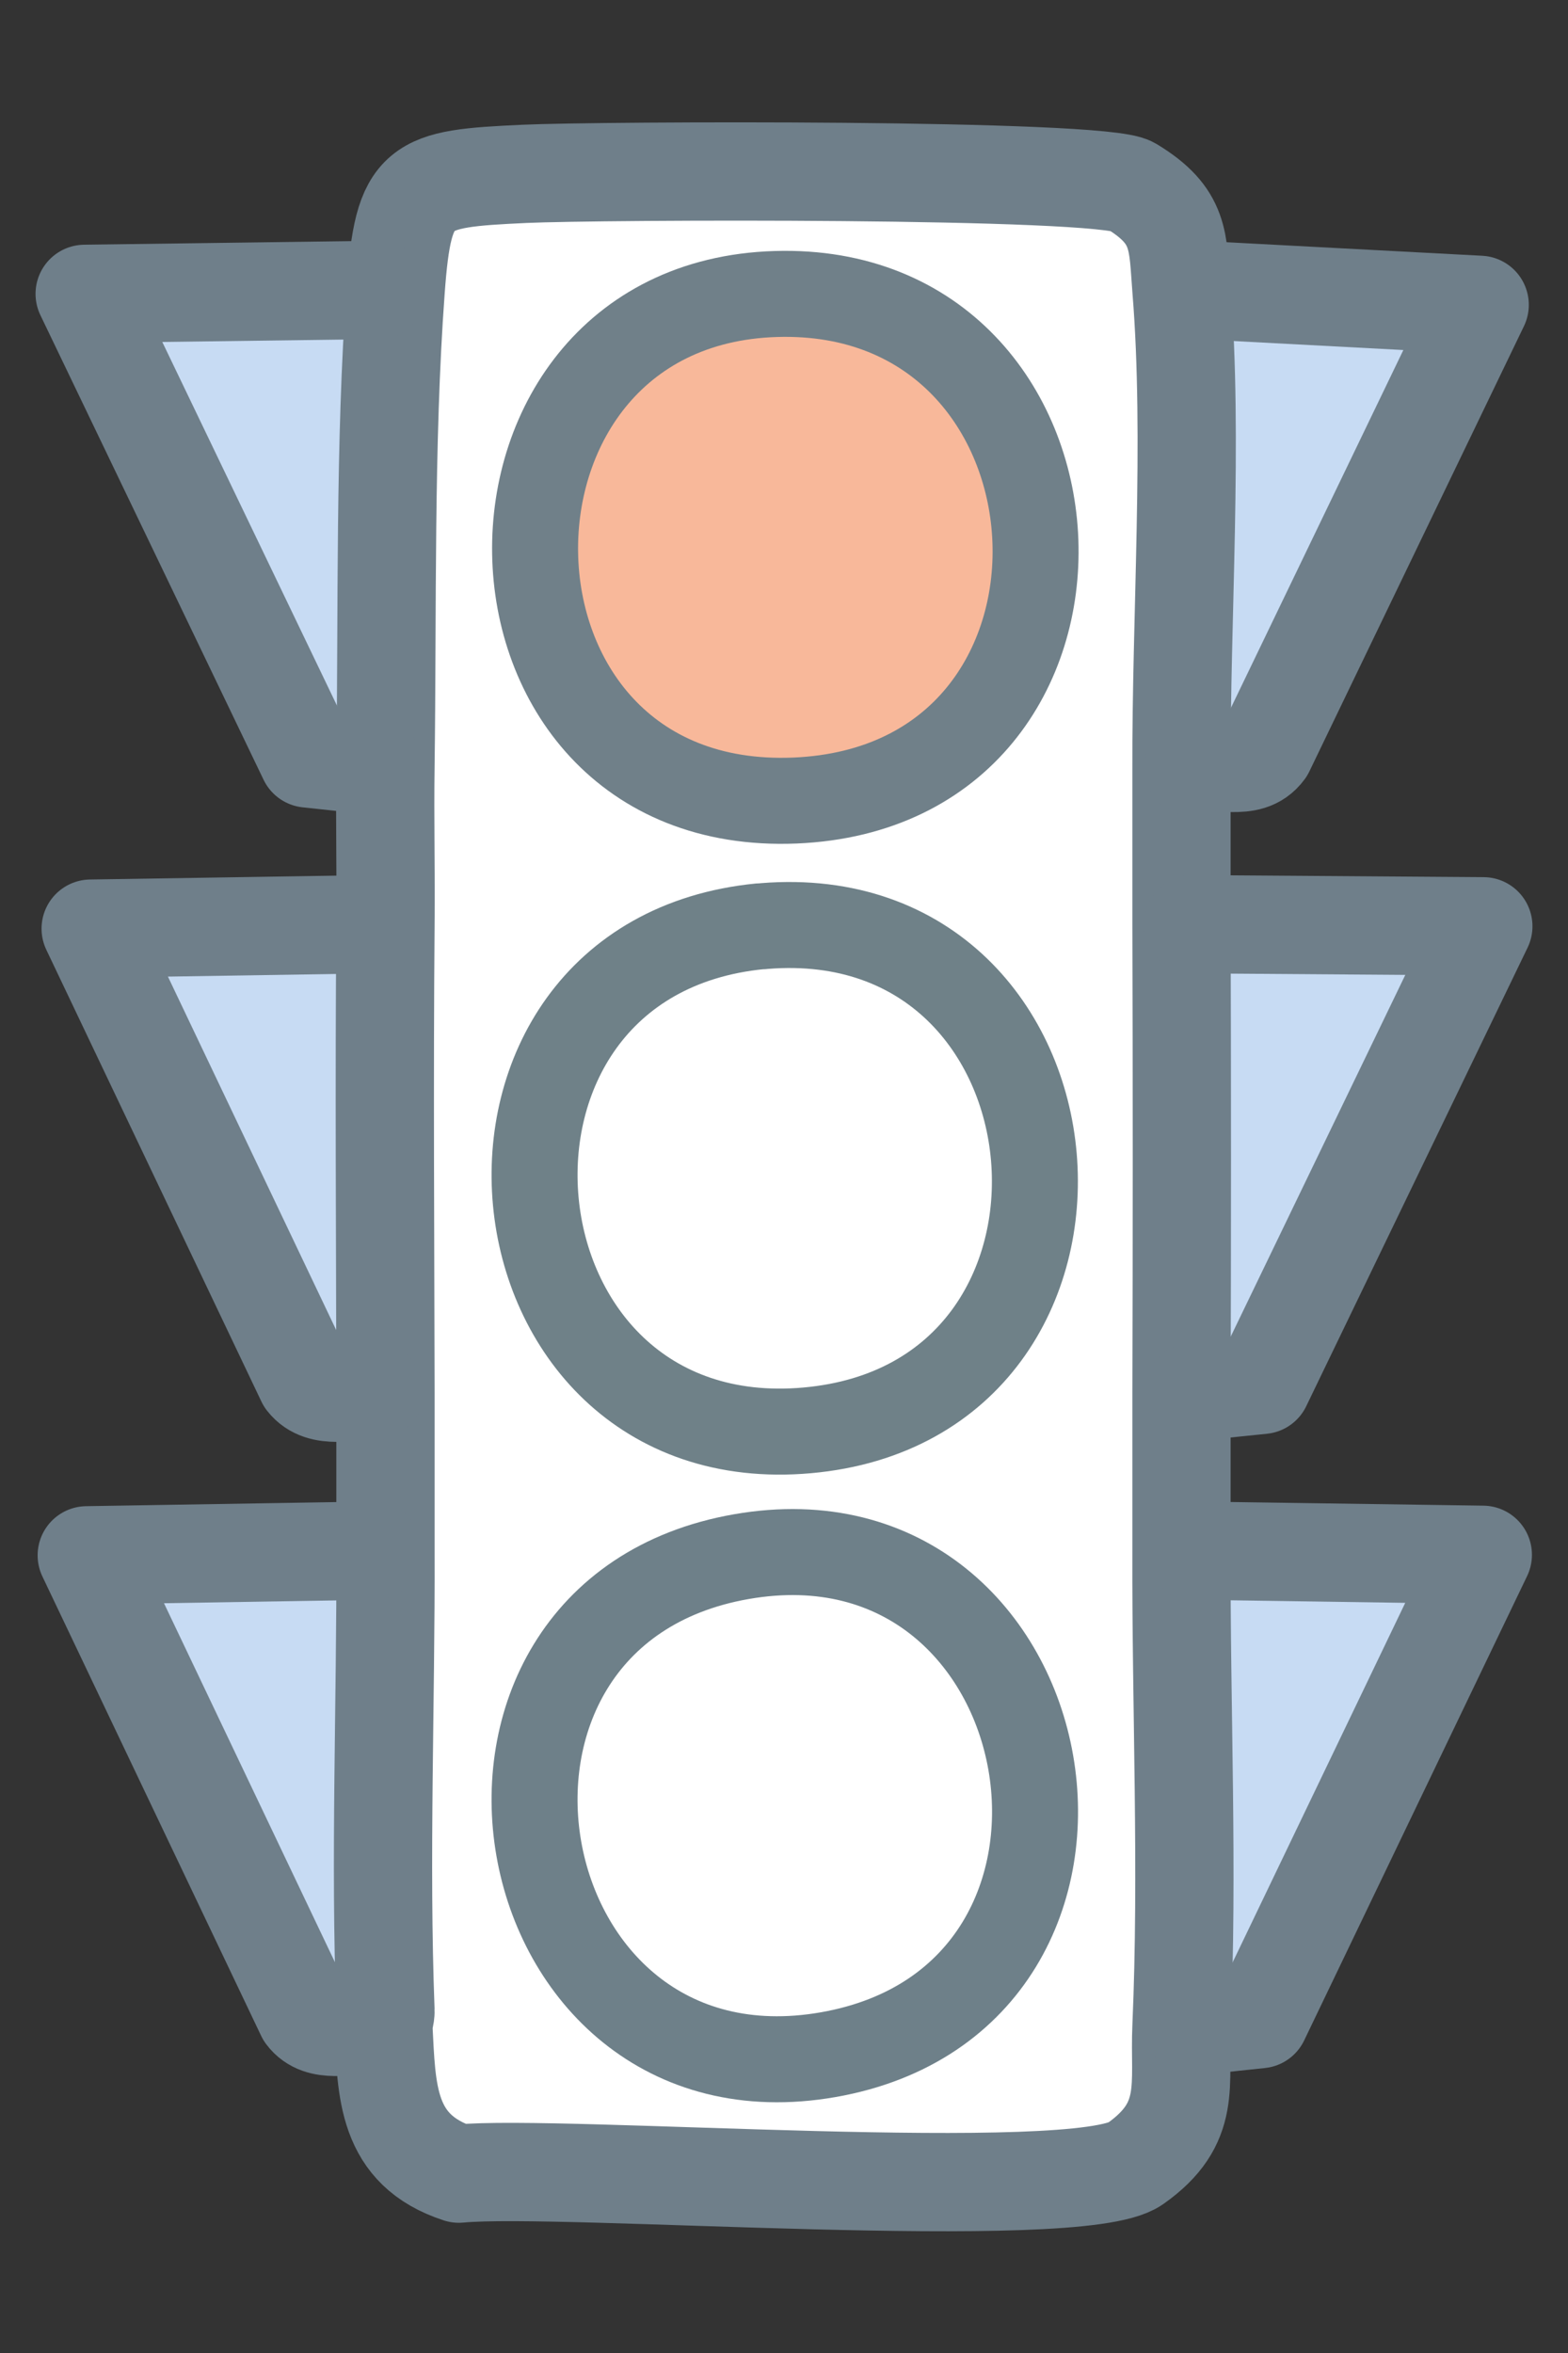 <?xml version="1.0" encoding="UTF-8"?>
<svg id="Ebene_1" xmlns="http://www.w3.org/2000/svg" version="1.1" viewBox="0 0 60 90">
  <rect x="0" y="0" width="60" height="90" fill="#333333" stroke="none"/>
  <!-- Generator: Adobe Illustrator 29.6.1, SVG Export Plug-In . SVG Version: 2.1.1 Build 9)  -->
  <g>
    <path d="M45.21,77.51c.26-5.94-.02-12.22,0-18.2h.44s11.08.15,11.08.15l-8.53,17.77-2.55.27h-.44Z" fill="#c7dbf3"/>
    <path d="M14.74,59.31c.02,5.81-.22,11.82,0,17.6,0,.21-.09.45-.08.63l-.51-.04c-.81-.1-1.89.31-2.46-.44L3.33,59.48l10.98-.18h.44Z" fill="#c7dbf3"/>
  </g>
  <g>
    <path d="M15.14,11.1c-.43,5.83-.32,12.3-.39,18.19h-.44s-2.52-.28-2.52-.28L3.24,11.24l11.21-.15.69.02Z" fill="#c7dbf3"/>
    <path d="M45.21,29.45c-.02-5.82.46-12.68,0-18.36l.44-.02,10.96.58-8.21,17.03c-.65.89-1.81.2-2.75.66l-.45.11Z" fill="#c7dbf3"/>
  </g>
  <path d="M45.21,53.26c.02-5.97.02-11.94,0-17.91h.44s11.1.08,11.1.08l-8.47,17.54-2.64.27-.44.02Z" fill="#c7dbf3"/>
  <path d="M14.74,35.35c-.05,5.97-.01,11.94,0,17.91h-.44c-.85-.12-2.01.31-2.6-.46L3.47,35.51l10.83-.17h.44Z" fill="#c7dbf3"/>
  <path d="M45.21,11.09c.46,5.68-.02,12.54,0,18.36,0,1.97,0,3.93,0,5.9.02,5.97.02,11.94,0,17.91,0,2.02,0,4.04,0,6.05-.02,5.98.26,12.26,0,18.2-.1,2.23.43,3.7-1.77,5.25s-21.99,0-25.88.38c-2.79-.91-2.76-3.16-2.89-5.61-.01-.19.09-.42.08-.63-.22-5.77.02-11.79,0-17.6,0-2.02,0-4.04,0-6.05-.01-5.97-.05-11.94,0-17.91.02-2.02-.03-4.04,0-6.05.08-5.9-.04-12.36.39-18.19.3-4.12.82-4.26,4.93-4.45,2.78-.13,22.08-.22,23.22.47,1.9,1.15,1.77,2.1,1.92,3.97Z" fill="#fff" stroke="#6f7f8a" stroke-linecap="round" stroke-linejoin="round" stroke-width="3.76"/>
  <path d="M29.09,35.43c.05,0,.11,0,.16-.01,12.66-1.02,14.29,18.16,1.64,19.29-12.66,1.13-14.44-18.04-1.8-19.28Z" fill="none" stroke="#6f8188" stroke-linecap="round" stroke-linejoin="round" stroke-width="3.29"/>
  <path d="M28.37,59.54c12.54-2.19,15.88,16.85,3.32,19.05-12.55,2.19-15.87-16.86-3.32-19.05Z" fill="none" stroke="#6e8089" stroke-linecap="round" stroke-linejoin="round" stroke-width="3.29"/>
  <path d="M29.98,11.24c12.31-.08,13.25,18.84.44,19.38-13.09.54-13.28-19.3-.44-19.38Z" fill="#f8b89a" stroke="#708089" stroke-linecap="round" stroke-linejoin="round" stroke-width="3.29"/>
  <path d="M45.66,11.08l10.96.58-8.21,17.03c-.65.89-1.81.2-2.75.66" fill="none" stroke="#6f7f8a" stroke-linecap="round" stroke-linejoin="round" stroke-width="3.76"/>
  <polyline points="45.66 59.31 56.74 59.47 48.21 77.23 45.66 77.5" fill="none" stroke="#6f7f8a" stroke-linecap="round" stroke-linejoin="round" stroke-width="3.76"/>
  <polyline points="14.45 11.09 3.24 11.24 11.78 29.01 14.3 29.28" fill="none" stroke="#6f7f8a" stroke-linecap="round" stroke-linejoin="round" stroke-width="3.76"/>
  <polyline points="45.66 35.35 56.76 35.43 48.29 52.97 45.66 53.24" fill="none" stroke="#6f7f8a" stroke-linecap="round" stroke-linejoin="round" stroke-width="3.76"/>
  <path d="M14.3,35.35l-10.83.17,8.23,17.28c.6.77,1.75.34,2.6.44" fill="none" stroke="#6f7f8a" stroke-linecap="round" stroke-linejoin="round" stroke-width="3.76"/>
  <path d="M14.3,59.31l-10.98.18,8.37,17.57c.56.75,1.65.35,2.46.44" fill="none" stroke="#6f7f8a" stroke-linecap="round" stroke-linejoin="round" stroke-width="3.76"/>
</svg>